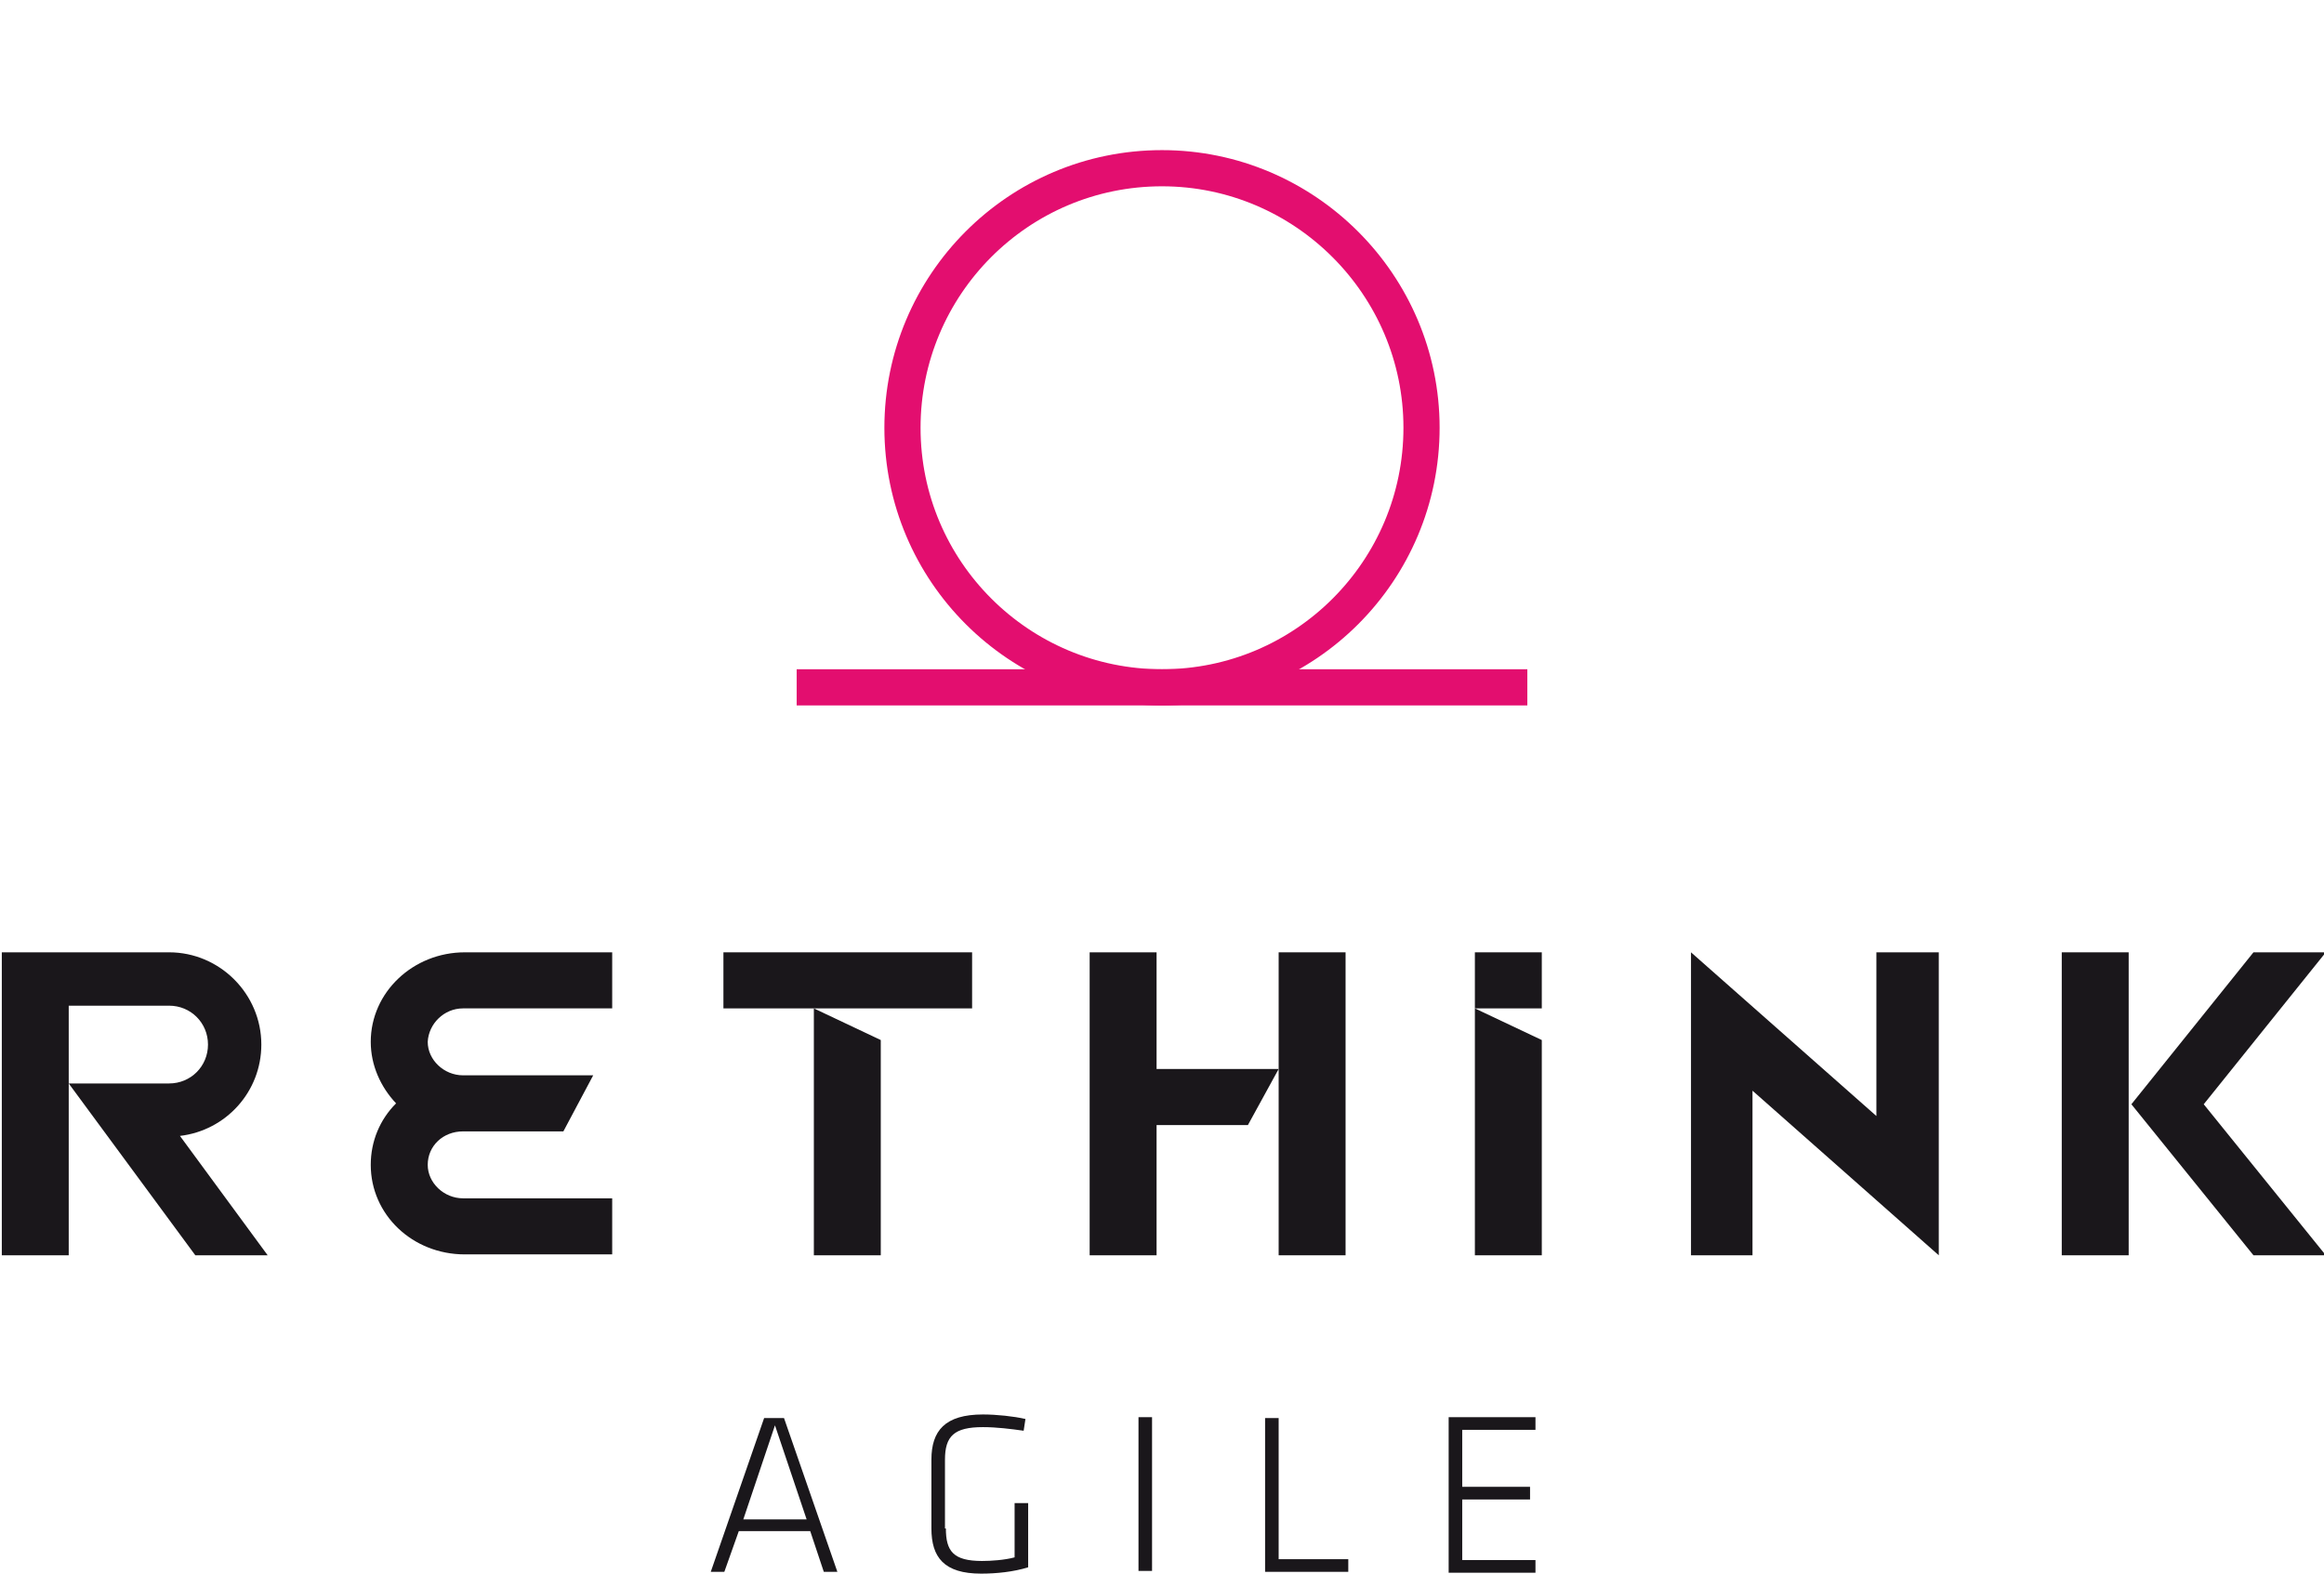 <?xml version="1.0" encoding="utf-8"?>
<!-- Generator: Adobe Illustrator 22.1.0, SVG Export Plug-In . SVG Version: 6.00 Build 0)  -->
<svg version="1.1" id="Warstwa_1" xmlns="http://www.w3.org/2000/svg" xmlns:xlink="http://www.w3.org/1999/xlink" x="0px" y="0px"
	 viewBox="0 0 257 174" style="enable-background:new 0 0 257 174;" xml:space="preserve">
<style type="text/css">
	.st0{fill:#1A171B;}
	.st1{fill:none;stroke:#E30E6F;stroke-width:4;}
</style>
<g>
	<path class="st0" d="M235.4,138.8H228v-33.5h7.4V138.8z"/>
	<path class="st0" d="M19.9,125.6c5.1-0.6,9-4.9,9-10.1c0-5.6-4.6-10.2-10.2-10.2H0.2v33.5h7.4v-27.6h11.1c2.4,0,4.3,1.9,4.3,4.3
		c0,2.4-1.9,4.3-4.3,4.3H7.6l14,19h8L19.9,125.6z"/>
	<g>
		<polygon class="st0" points="257.2,105.3 249.2,105.3 235.7,122.1 249.2,138.8 257.2,138.8 243.7,122.1 		"/>
	</g>
	<polygon class="st0" points="97.4,115 90,111.5 90,138.8 97.4,138.8 	"/>
	<rect x="80" y="105.3" class="st0" width="27.5" height="6.2"/>
	<path class="st0" d="M51.2,111.5h16.5v-6.2H51.4c-5.7,0-10.4,4.4-10.4,9.9c0,2.6,1.1,5,2.8,6.8c-1.8,1.8-2.8,4.2-2.8,6.8
		c0,5.5,4.6,9.9,10.4,9.9h16.3v-6.2H51.2c-2.1,0-3.9-1.7-3.9-3.7c0-2.1,1.7-3.7,3.9-3.7h11.1l3.3-6.2H51.2c-2.1,0-3.9-1.7-3.9-3.7
		C47.4,113.2,49.1,111.5,51.2,111.5z"/>
	<polygon class="st0" points="170.5,115 163.1,111.5 163.1,138.8 170.5,138.8 	"/>
	<rect x="163.1" y="105.3" class="st0" width="7.4" height="6.2"/>
	<rect x="141.4" y="105.3" class="st0" width="7.4" height="33.5"/>
	<polygon class="st0" points="141.4,118.2 127.9,118.2 127.9,105.3 120.5,105.3 120.5,138.8 127.9,138.8 127.9,124.4 138,124.4 	"/>
	<polygon class="st0" points="207.5,105.3 207.5,123.4 187,105.3 187,138.8 193.8,138.8 193.8,120.6 214.4,138.8 214.4,105.3 	"/>
</g>
<g>
	<path class="st0" d="M89.6,169.3h-7.9l-1.6,4.5h-1.5l5.9-17h2.2l5.9,17h-1.5L89.6,169.3z M82.2,168h7l-3.5-10.4L82.2,168z"/>
	<path class="st0" d="M104.6,169c0,2.5,0.8,3.6,4,3.6c1,0,2.5-0.1,3.6-0.4v-6h1.5v7.1c-1.6,0.5-3.5,0.7-5.2,0.7
		c-4.1,0-5.5-1.8-5.5-5v-7.6c0-3.2,1.5-5,5.7-5c1.5,0,3.4,0.2,4.7,0.5l-0.2,1.3c-1.4-0.2-3-0.4-4.5-0.4c-3.2,0-4.2,1-4.2,3.6V169z"
		/>
	<path class="st0" d="M127.4,173.7h-1.5v-17h1.5V173.7z"/>
	<path class="st0" d="M141.4,172.4h7.7v1.4h-9.2v-17h1.5V172.4z"/>
	<path class="st0" d="M160.2,156.7h9.6v1.4h-8.1v6.3h7.5v1.4h-7.5v6.7h8.1v1.4h-9.6V156.7z"/>
</g>
<g>
	<path class="st1" d="M157.2,47.3c0,15.8-12.8,28.7-28.7,28.7c-15.8,0-28.7-12.8-28.7-28.7c0-15.8,12.8-28.7,28.7-28.7
		C144.3,18.6,157.2,31.5,157.2,47.3z"/>
	<line class="st1" x1="168.9" y1="76" x2="88.1" y2="76"/>
</g>
</svg>
